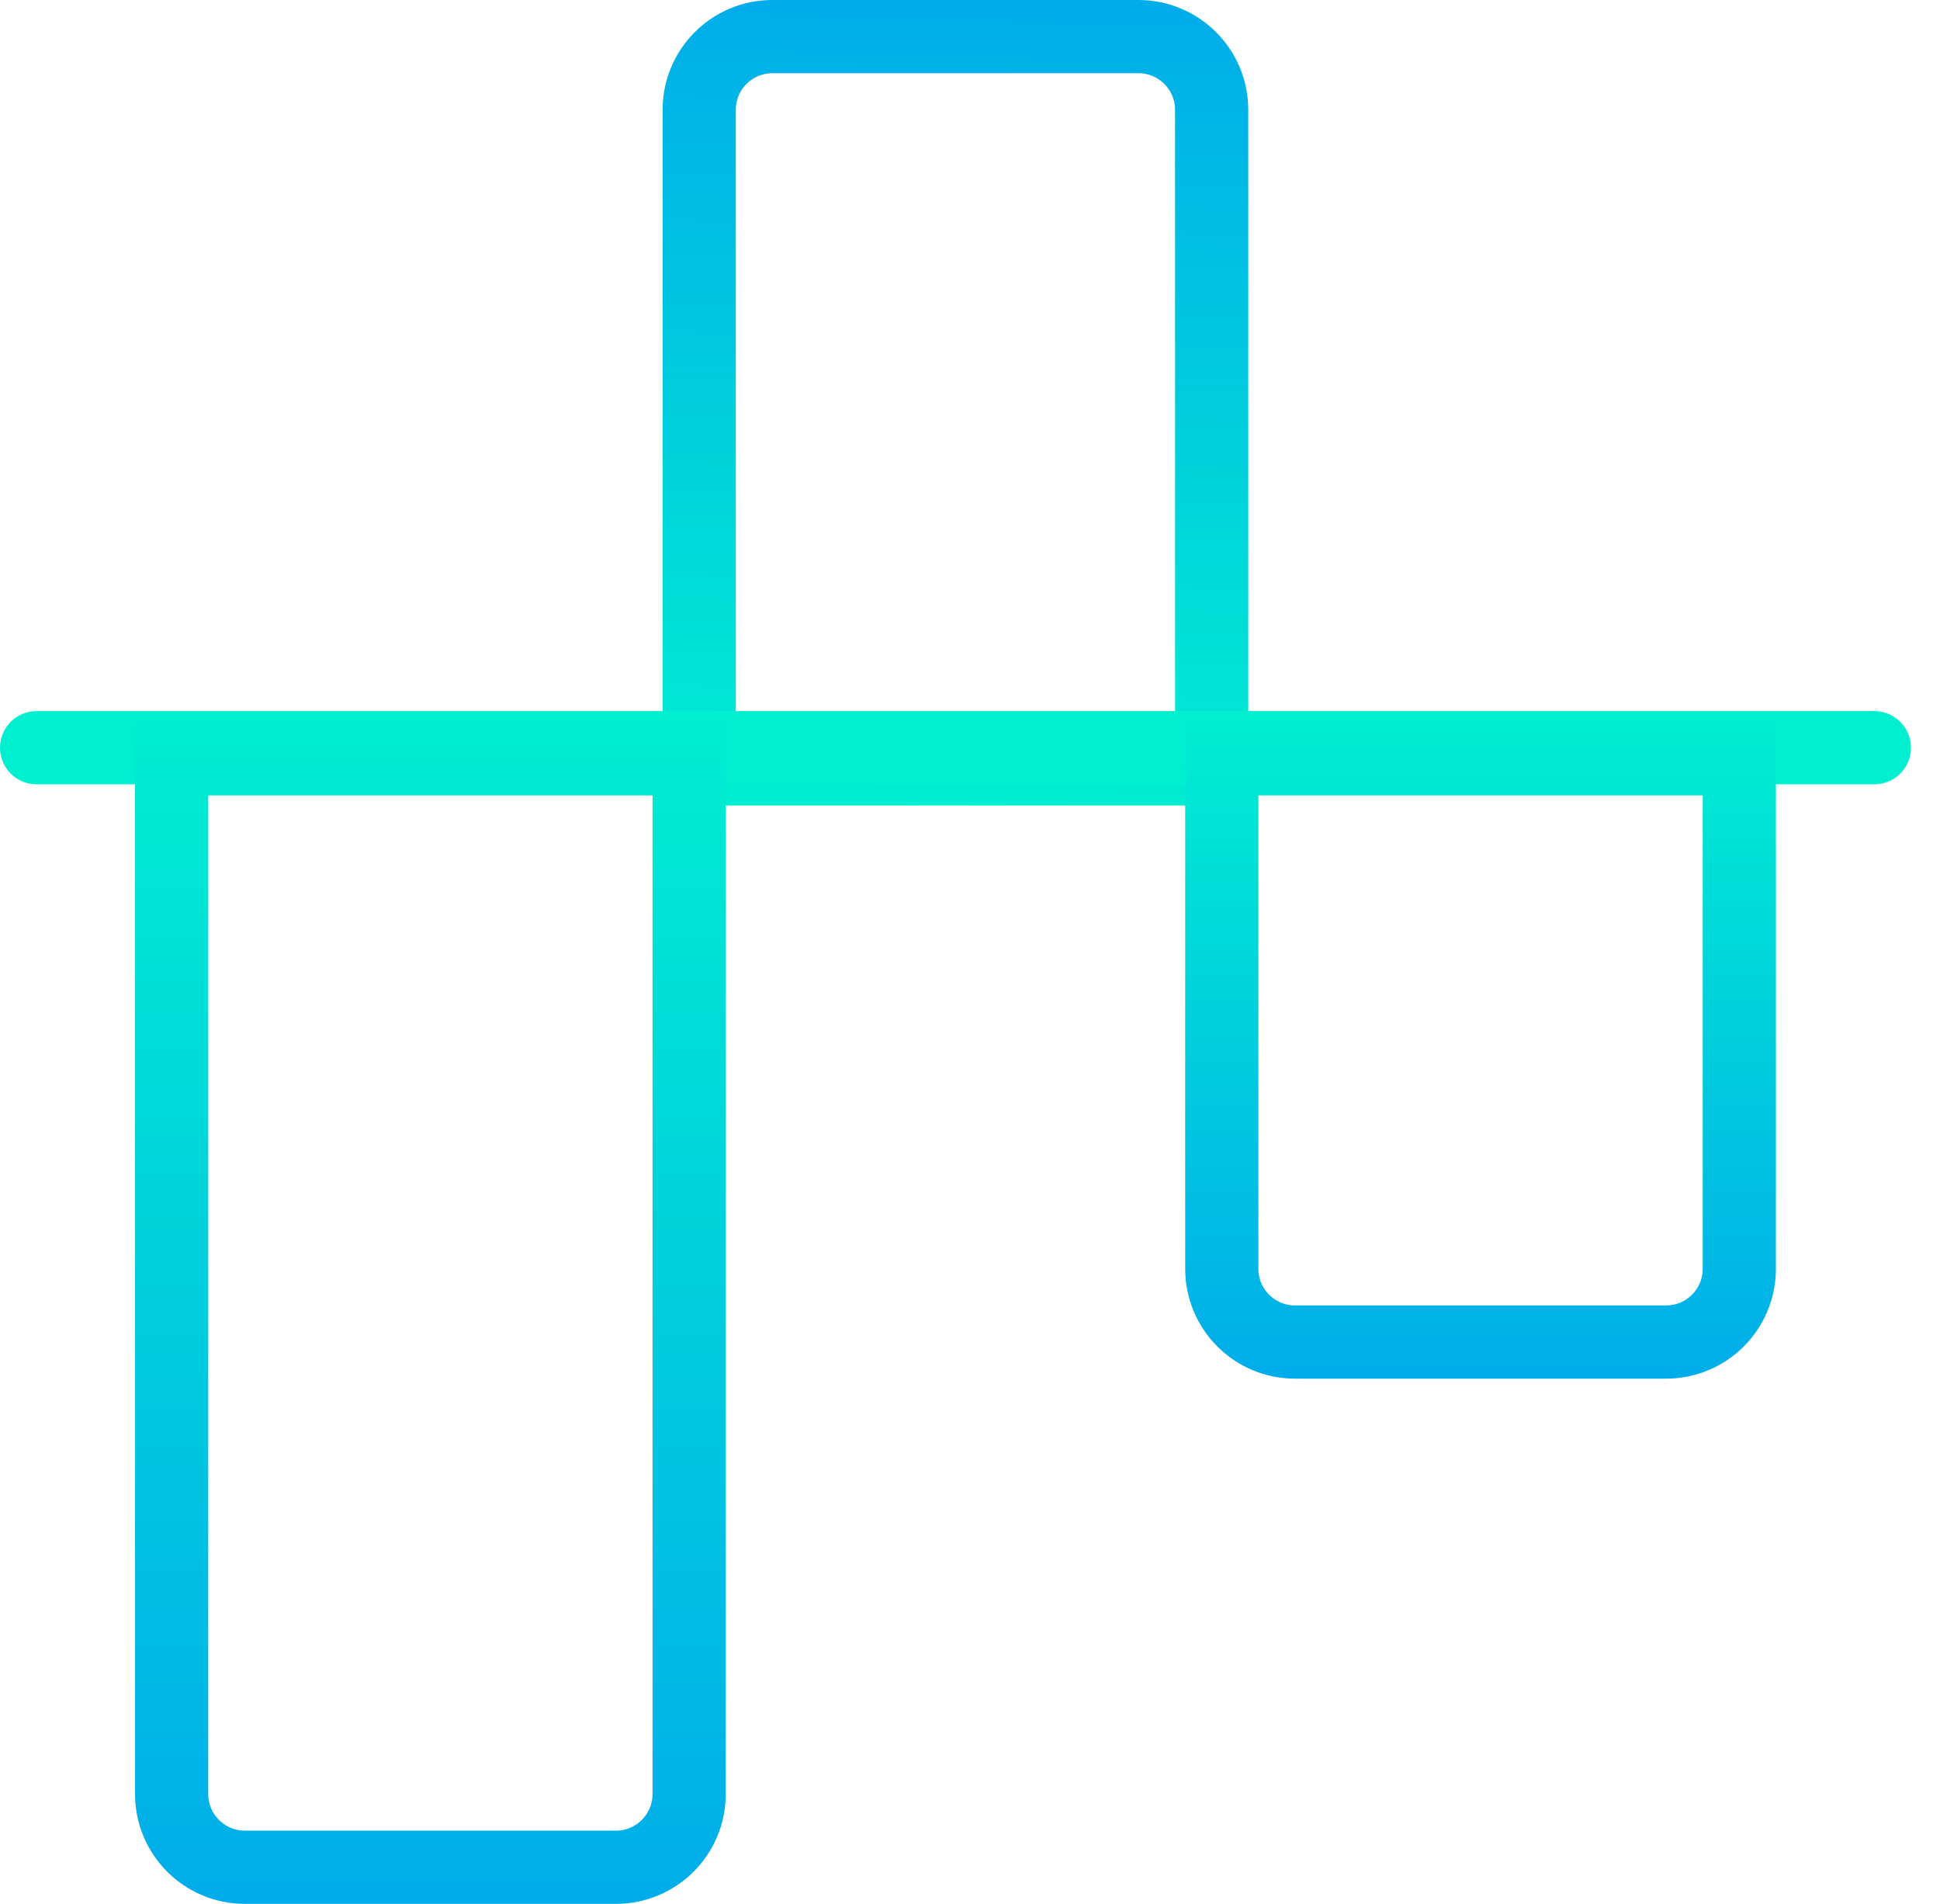 <svg width="53" height="52" viewBox="0 0 53 52" fill="none" xmlns="http://www.w3.org/2000/svg">
<path d="M21.102 1H31.102C32.206 1 33.102 1.895 33.102 3V21H19.102V3C19.102 1.895 19.997 1 21.102 1Z" stroke="url(#paint0_linear_12393_12478)" stroke-width="2"/>
<path d="M1 20.422H51.206" stroke="#00EFD1" stroke-width="2" stroke-linecap="round"/>
<path d="M18.827 20.725V49C18.827 50.105 17.932 51 16.827 51H6.689C5.585 51 4.689 50.105 4.689 49V20.725H18.827Z" stroke="url(#paint1_linear_12393_12478)" stroke-width="2"/>
<path d="M47.517 20.725V34.655C47.517 35.76 46.621 36.655 45.517 36.655H35.379C34.274 36.655 33.379 35.76 33.379 34.655V20.725H47.517Z" stroke="url(#paint2_linear_12393_12478)" stroke-width="2"/>
<defs>
<linearGradient id="paint0_linear_12393_12478" x1="25.606" y1="22.405" x2="26.18" y2="0.002" gradientUnits="userSpaceOnUse">
<stop stop-color="#00EFD1"/>
<stop offset="1" stop-color="#00ACEA"/>
</linearGradient>
<linearGradient id="paint1_linear_12393_12478" x1="11.758" y1="19.002" x2="11.758" y2="52.113" gradientUnits="userSpaceOnUse">
<stop stop-color="#00EFD1"/>
<stop offset="1" stop-color="#00ACEA"/>
</linearGradient>
<linearGradient id="paint2_linear_12393_12478" x1="40.448" y1="19.323" x2="40.448" y2="37.718" gradientUnits="userSpaceOnUse">
<stop stop-color="#00EFD1"/>
<stop offset="1" stop-color="#00ACEA"/>
</linearGradient>
</defs>
</svg>
